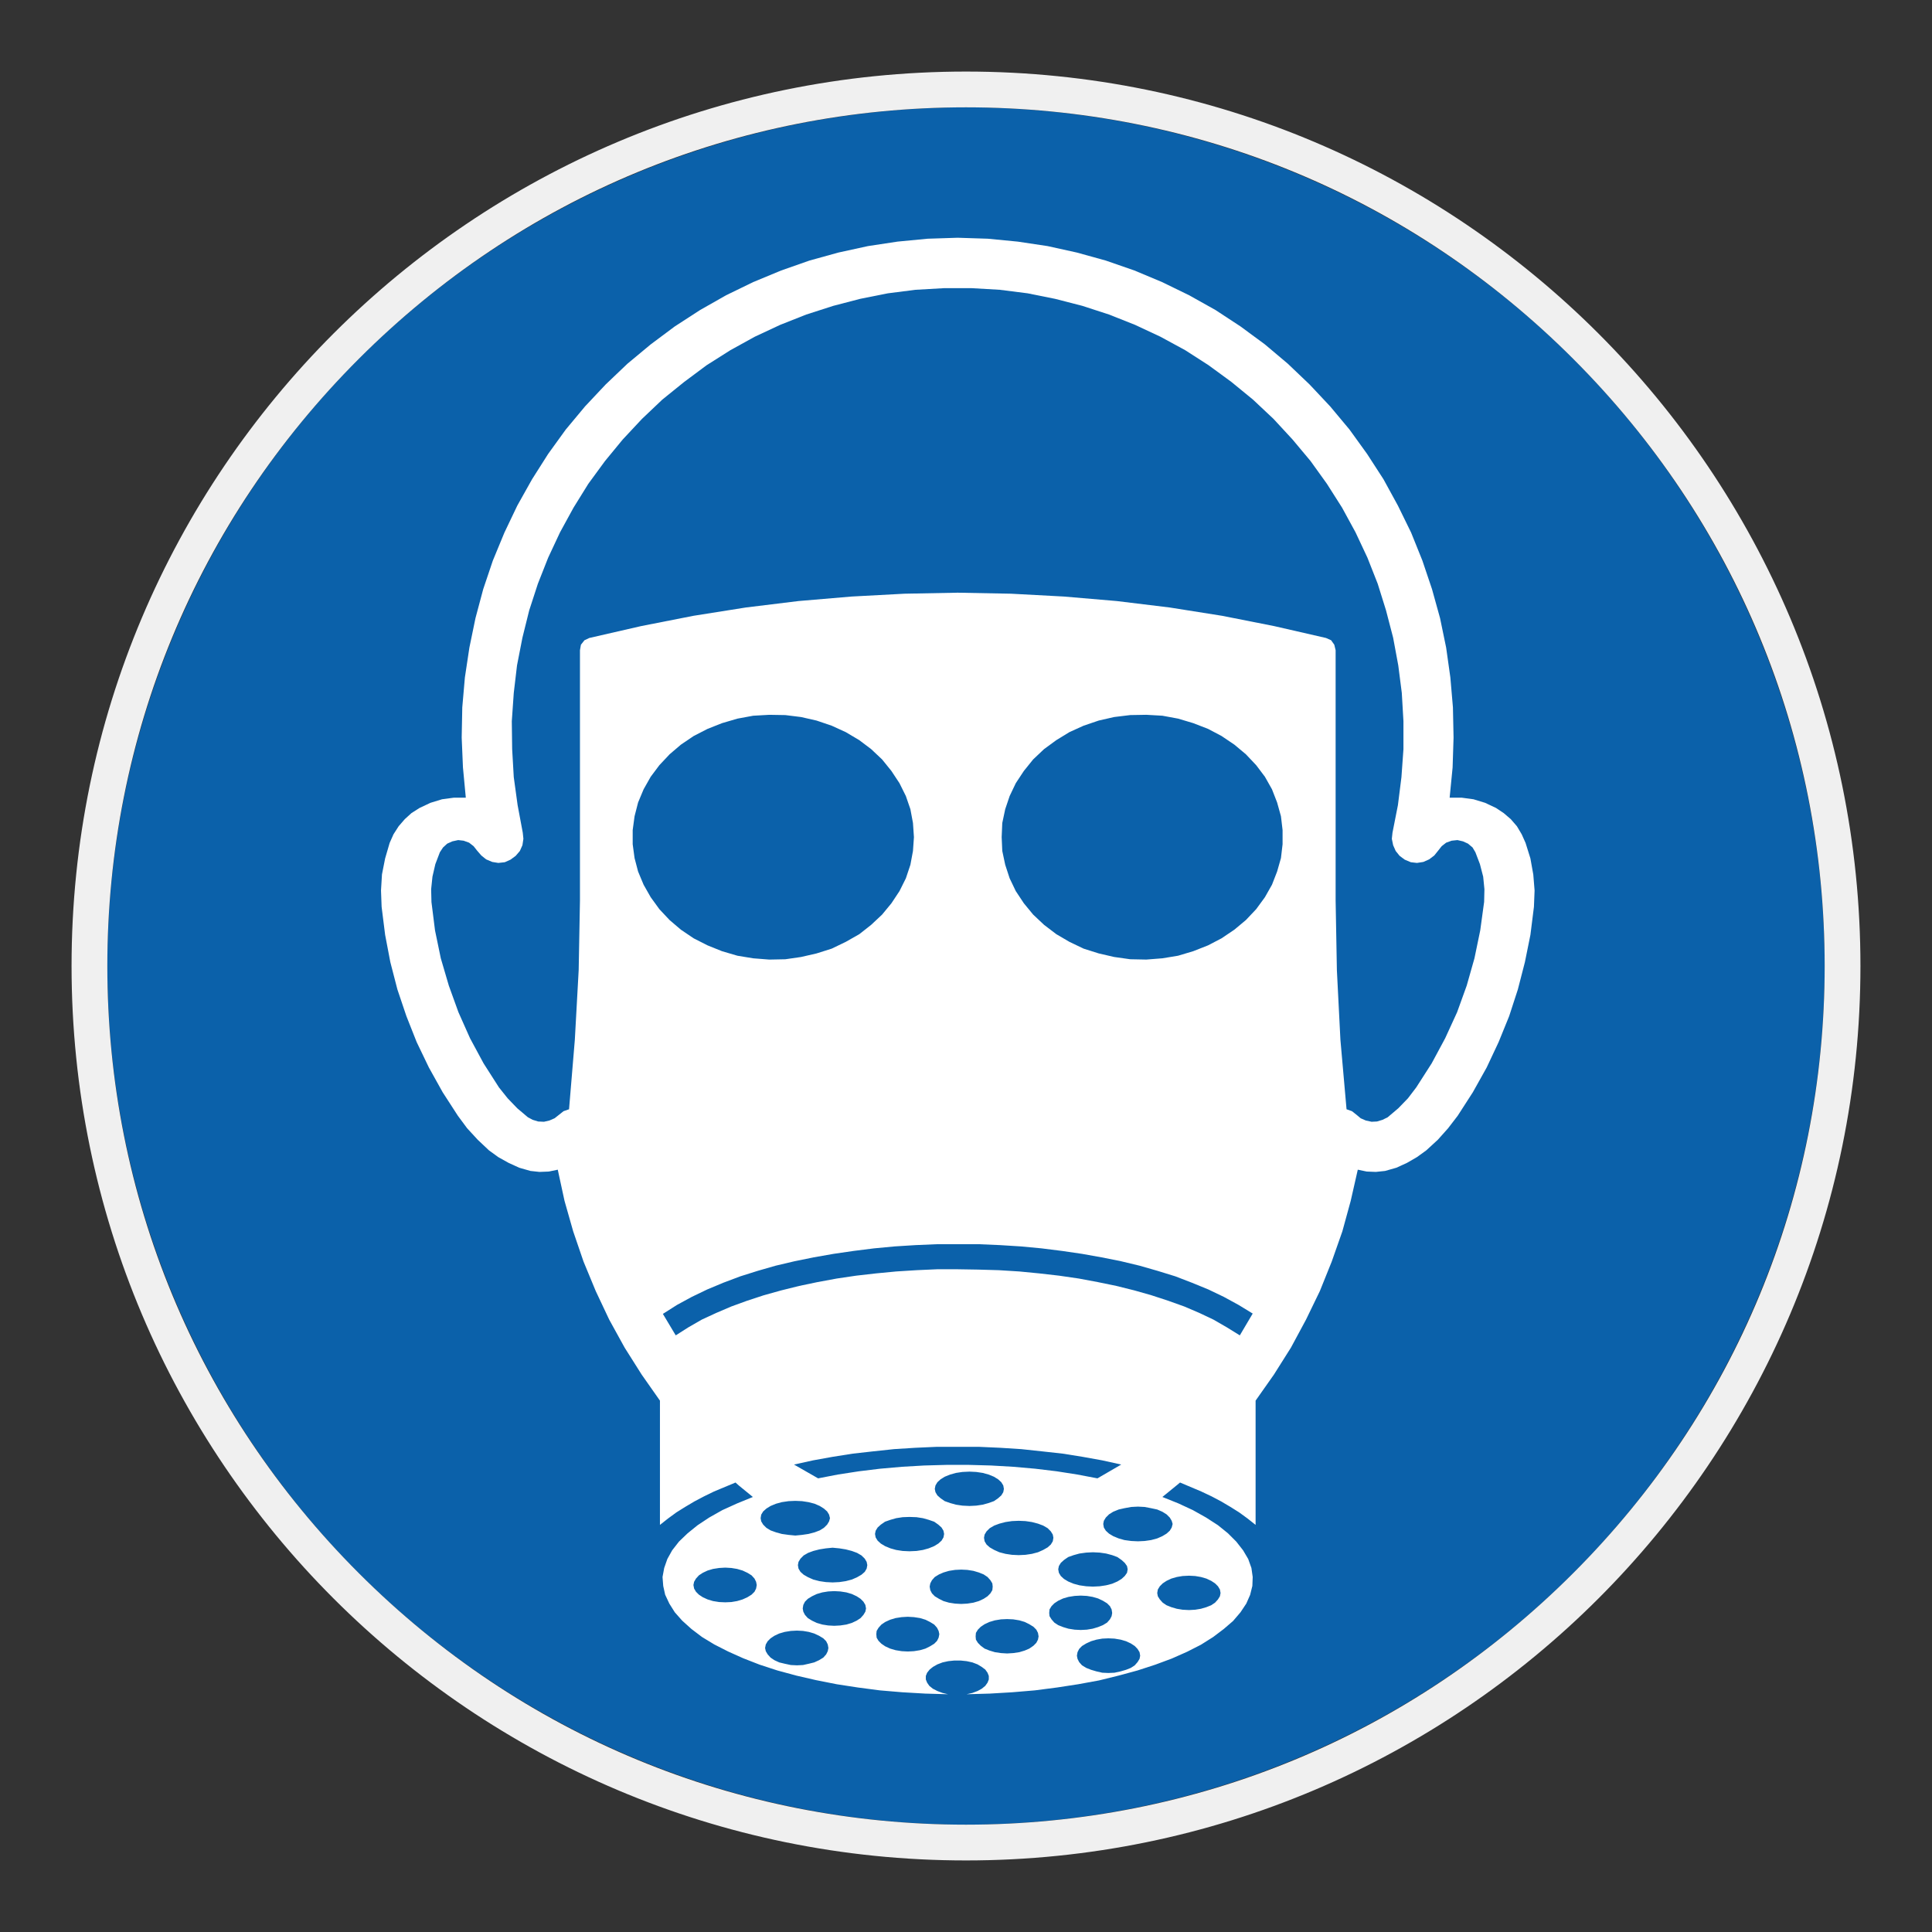 <?xml version="1.0" encoding="UTF-8"?> <svg xmlns="http://www.w3.org/2000/svg" viewBox="0 0 306.142 306.142"><rect x="0" y="0" width="306.142" height="306.142" fill="#333333" stroke="none"/><g id="Calque_2" data-name="Calque 2"><circle cx="153.071" cy="153.071" r="136.063" style="fill: #0b61aa;"></circle></g><g id="Calque_4" data-name="Calque 4"><path d="M242.958,138.554l-.453-2.533-.766-2.453-.614-1.37-.76-1.277-.967-1.116-1.126-.967-1.22-.813-1.733-.813-1.833-.56-1.883-.253h-1.895l.47-4.79.15-4.733-.099-4.78-.407-4.739-.667-4.733-.968-4.68-1.271-4.583-1.527-4.53-1.785-4.436-2.091-4.27-2.287-4.18-2.599-4.016-2.792-3.87-3.063-3.667-3.256-3.466-3.46-3.299-3.62-3.053-3.87-2.85-3.973-2.606-4.176-2.336-4.277-2.083-4.382-1.836-4.533-1.573-4.583-1.27-4.637-1.023-4.739-.71-4.744-.46-4.778-.153-4.744.153-4.786.46-4.682.71-4.684,1.023-4.586,1.27-4.482,1.573-4.43,1.836-4.284,2.083-4.116,2.336-4.023,2.606-3.82,2.85-3.673,3.053-3.463,3.299-3.26,3.466-3.056,3.667-2.796,3.87-2.55,4.016-2.342,4.18-2.038,4.27-1.833,4.436-1.527,4.53-1.224,4.583-.967,4.68-.713,4.733-.413,4.739-.093,4.78.2,4.733.452,4.79h-1.883l-1.88.253-1.832.56-1.73.813-1.281.813-1.066.967-.966,1.116-.82,1.277-.61,1.37-.716,2.453-.5,2.533-.153,2.55.096,2.59.557,4.439.824,4.323,1.12,4.33,1.427,4.233,1.629,4.113,1.934,4.023,2.182,3.919,2.404,3.717,1.47,1.986,1.685,1.83,1.785,1.683,1.473,1.067,1.637.913,1.68.767,1.784.51,1.419.153,1.478-.057,1.425-.296,1.068,4.933,1.375,4.836,1.637,4.786,1.937,4.679,2.134,4.523,2.446,4.44,2.7,4.272,2.895,4.126v19.691l1.281-1.013,1.323-.967,1.38-.863,1.473-.873,1.53-.807,1.58-.77,3.406-1.42.516.463,2.236,1.827-2.497,1.02-2.342,1.063-2.083,1.176-1.837,1.217-1.58,1.276-1.375,1.32-1.074,1.379-.764,1.374-.5,1.423-.264,1.43.111,1.42.303,1.38.664,1.417.866,1.376,1.17,1.323,1.47,1.324,1.679,1.273,1.94,1.177,2.193,1.116,2.386,1.07,2.604,1.016,2.806.917,3.0.813,3.11.717,3.31.656,3.359.517,3.466.454,3.562.3,3.613.21,3.621.104-.867-.207-.817-.306-.709-.36-.563-.453-.353-.51-.204-.506v-.56l.204-.506.407-.51.51-.41.709-.403.817-.313.91-.2.97-.1h.973l.966.1.917.2.817.313.661.403.557.41.363.51.2.506v.56l-.2.506-.363.51-.557.453-.661.36-.817.306-.917.207,3.667-.104,3.565-.21,3.567-.3,3.509-.454,3.364-.517,3.306-.606,3.113-.767,2.996-.813,2.814-.917,2.596-.963,2.433-1.077,2.194-1.117,1.94-1.223,1.683-1.273,1.473-1.267,1.177-1.38.916-1.376.607-1.374.356-1.423.054-1.42-.203-1.43-.51-1.423-.81-1.374-1.081-1.379-1.32-1.32-1.578-1.276-1.883-1.217-2.094-1.176-2.29-1.063-2.542-1.02,2.239-1.827.56-.463,3.362,1.42,1.63.77,1.53.807,1.473.873,1.374.863,1.326.967,1.276,1.013v-19.691l2.903-4.126,2.697-4.272,2.391-4.44,2.192-4.523,1.883-4.679,1.683-4.786,1.325-4.836,1.12-4.933,1.419.296,1.437.057,1.473-.153,1.787-.51,1.676-.767,1.58-.913,1.476-1.067,1.833-1.683,1.634-1.83,1.523-1.986,2.396-3.717,2.19-3.919,1.89-4.023,1.673-4.113,1.377-4.233,1.117-4.33.874-4.323.557-4.439.103-2.59-.207-2.55ZM104.479,144.06l-1.371-1.89-1.123-1.977-.874-2.09-.56-2.136-.296-2.19v-2.24l.296-2.193.56-2.183.874-2.09,1.123-1.986,1.371-1.83,1.625-1.73,1.791-1.529,2.033-1.374,2.193-1.126,2.293-.907,2.443-.716,2.494-.46,2.553-.144,2.539.043,2.494.31,2.451.557,2.396.813,2.233,1.02,2.144,1.273,1.879,1.419,1.733,1.633,1.476,1.827,1.281,1.94,1.012,2.04.718,2.083.407,2.187.153,2.24-.153,2.187-.407,2.187-.718,2.149-1.012,2.027-1.281,1.933-1.476,1.79-1.733,1.626-1.879,1.477-2.144,1.217-2.233,1.076-2.396.757-2.451.563-2.494.36-2.539.05-2.553-.2-2.494-.41-2.443-.716-2.293-.923-2.193-1.113-2.033-1.373-1.791-1.527-1.625-1.729ZM119.811,251.719l-.254.507-.467.463-.649.403-.767.35-.871.26-.916.156-.963.043-.973-.043-.967-.156-.863-.26-.763-.35-.61-.403-.465-.463-.298-.507-.105-.56.105-.51.298-.51.465-.513.61-.4.763-.36.863-.256.967-.15.973-.057.963.057.916.15.871.256.767.36.649.4.467.513.254.51.099.51-.099.56ZM120.623,241.08l-.096-.513.096-.563.308-.503.509-.457.664-.41.862-.357.917-.25,1.074-.157,1.066-.047,1.071.047,1.016.157.97.25.817.357.656.41.515.457.306.503.144.563-.144.513-.306.51-.515.507-.656.406-.817.31-.97.253-1.016.15-1.071.104-1.066-.104-1.074-.15-.917-.253-.862-.31-.664-.406-.509-.507-.308-.51ZM173.903,234.258l-3.214-.61-3.26-.51-3.413-.41-3.463-.304-3.509-.203-3.523-.097h-3.559l-3.517.097-3.509.203-3.463.304-3.364.41-3.312.51-3.161.61-3.819-2.187,3.014-.663,3.099-.56,3.206-.507,3.214-.36,3.305-.353,3.364-.213,3.365-.15h6.777l3.353.15,3.313.213,3.305.353,3.263.36,3.16.507,3.11.56,3.002.663-3.766,2.187ZM174.256,246.023l1.015.147.964.256.823.304.661.463.506.457.359.503.104.513-.104.56-.359.507-.506.463-.661.403-.823.357-.964.25-1.015.153-1.074.053-1.063-.053-1.069-.153-.928-.25-.859-.357-.667-.403-.502-.463-.306-.507-.104-.56.104-.513.306-.503.502-.457.667-.463.859-.304.928-.256,1.069-.147,1.063-.053,1.074.053ZM159.076,235.93l-.099.517-.311.513-.506.45-.664.46-.863.307-.919.253-1.017.15-1.066.054-1.126-.054-1.01-.15-.92-.253-.871-.307-.662-.46-.508-.45-.303-.513-.107-.517.107-.546.303-.513.508-.463.662-.41.871-.35.92-.253,1.01-.15,1.126-.053,1.066.053,1.017.15.919.253.863.35.664.41.506.463.311.513.099.546ZM131.166,261.645l-.252.506-.454.51-.667.407-.77.353-.856.21-.923.207-.963.047-.97-.047-.967-.207-.871-.21-.767-.353-.602-.407-.46-.51-.3-.506-.11-.507.11-.56.3-.514.46-.457.602-.403.767-.36.871-.253.967-.157.97-.05.963.05.923.157.856.253.77.36.667.403.454.457.252.514.101.56-.101.507ZM137.125,255.382l-.306.51-.454.507-.617.406-.767.36-.859.256-.967.147-.966.053-.967-.053-.92-.147-.874-.256-.76-.36-.659-.406-.457-.507-.261-.51-.093-.507.093-.56.261-.513.457-.457.659-.403.76-.36.874-.253.92-.15.967-.053.966.053.967.15.859.253.767.36.617.403.454.457.306.513.104.56-.104.507ZM137.329,248.559l-.299.513-.521.454-.703.406-.823.36-.967.253-1.009.15-1.078.054-1.062-.054-1.024-.15-.97-.253-.82-.36-.707-.406-.506-.454-.309-.513-.095-.553.095-.513.309-.507.506-.513.707-.407.82-.303.97-.25,1.024-.163,1.062-.104,1.078.104,1.009.163.967.25.823.303.703.407.521.513.299.507.103.513-.103.553ZM138.652,243.067l.104-.513.309-.503.506-.46.664-.463.862-.3.913-.26,1.024-.156,1.069-.04,1.122.04,1.012.156.924.26.869.3.656.463.511.46.302.503.104.513-.104.553-.302.506-.511.464-.656.403-.869.357-.924.256-1.012.157-1.122.05-1.069-.05-1.024-.157-.913-.256-.862-.357-.664-.403-.506-.464-.309-.506-.104-.553ZM148.734,259.505l-.252.506-.451.457-.669.41-.714.356-.859.253-.97.157-.967.05-.967-.05-.97-.157-.863-.253-.773-.356-.604-.41-.46-.457-.303-.506-.05-.56.05-.51.303-.506.46-.507.604-.41.773-.354.863-.26.97-.15.967-.057.967.057.97.15.859.26.714.354.669.41.451.507.252.506.11.51-.11.56ZM153.275,254.106l-.97.053-.966-.053-.967-.15-.871-.253-.709-.357-.667-.403-.449-.463-.264-.506-.096-.56.096-.513.264-.503.449-.507.667-.41.709-.307.871-.257.967-.153.966-.047.97.047.97.153.866.257.76.307.613.41.456.507.304.503.057.513-.057.56-.304.506-.456.463-.613.403-.76.357-.866.253-.97.15ZM164.476,259.815l-.26.503-.453.46-.664.457-.716.307-.864.26-.967.143-.973.06-.958-.06-.967-.143-.868-.26-.767-.307-.613-.457-.453-.46-.311-.503-.045-.513.045-.56.311-.506.453-.457.613-.41.767-.356.868-.257.967-.157.958-.043.973.043.967.157.864.257.716.356.664.41.453.457.26.506.096.56-.096.513ZM165.29,245.606l-.813.363-.963.253-1.027.153-1.066.05-1.067-.05-1.019-.153-.97-.253-.813-.363-.713-.407-.51-.453-.308-.513-.096-.56.096-.51.308-.507.51-.506.713-.414.813-.303.97-.253,1.019-.15,1.067-.046,1.066.046,1.027.15.963.253.813.303.716.414.503.506.314.507.096.51-.096.56-.314.513-.503.453-.716.407ZM169.313,258.082l-.861-.257-.77-.307-.614-.406-.449-.514-.311-.503-.052-.503.052-.567.311-.51.449-.457.614-.407.77-.36.861-.25.974-.153.958-.05.97.05.924.153.863.25.76.36.667.407.452.457.264.51.09.567-.09.503-.264.503-.452.514-.667.406-.76.307-.863.257-.924.153-.97.05-.958-.05-.974-.153ZM180.571,262.861l-.314.513-.446.51-.62.407-.76.303-.864.253-.973.21-.967.043-.961-.043-.921-.21-.859-.253-.767-.303-.667-.407-.453-.51-.257-.513-.099-.503.099-.557.257-.513.453-.464.667-.406.767-.354.859-.25.921-.163.961-.043.967.043.973.163.864.25.76.354.62.406.446.464.314.513.099.557-.099.503ZM187.394,249.733l1.023-.05.964.05.913.156.866.25.767.36.61.4.461.46.309.513.101.557-.101.513-.309.5-.461.513-.61.41-.767.307-.866.253-.913.15-.964.053-1.023-.053-.916-.15-.868-.253-.763-.307-.605-.41-.46-.513-.314-.5-.096-.513.096-.557.314-.513.46-.46.605-.4.763-.36.868-.25.916-.156ZM184.847,239.96l.514.51.306.514.146.5-.146.566-.306.503-.514.466-.659.397-.817.36-.97.26-1.021.147-1.062.05-1.069-.05-1.074-.147-.913-.26-.869-.36-.658-.397-.509-.466-.311-.503-.096-.566.096-.5.311-.514.509-.51.658-.41.869-.356.913-.207,1.074-.197,1.069-.053,1.062.053,1.021.197.97.207.817.356.659.41ZM196.459,211.6l-2.04-1.263-2.137-1.233-2.239-1.06-2.392-1.023-2.547-.91-2.649-.867-2.696-.767-2.853-.71-2.954-.61-3.006-.563-3.11-.453-3.152-.36-3.164-.307-3.26-.203-3.255-.093-3.26-.053h-3.263l-3.256.146-3.214.203-3.206.307-3.152.36-3.056.453-3.053.563-2.907.61-2.856.71-2.75.767-2.643.867-2.5.91-2.393,1.023-2.293,1.06-2.14,1.233-1.987,1.263-2.036-3.403,2.239-1.423,2.35-1.276,2.439-1.173,2.55-1.066,2.703-1.017,2.742-.864,2.85-.819,3.011-.71,3.002-.61,3.164-.556,3.156-.46,3.26-.41,3.253-.307,3.312-.207,3.367-.144h6.672l3.353.144,3.313.207,3.263.307,3.263.41,3.149.46,3.11.556,3.057.61,2.954.71,2.856.819,2.799.864,2.64,1.017,2.604,1.066,2.446,1.173,2.34,1.276,2.243,1.37-2.041,3.456ZM203.235,133.778l-.257,2.19-.609,2.136-.813,2.09-1.12,1.977-1.38,1.89-1.634,1.729-1.829,1.527-2.036,1.373-2.137,1.113-2.344.923-2.399.716-2.49.41-2.544.2-2.553-.05-2.548-.36-2.437-.563-2.394-.757-2.249-1.076-2.08-1.217-1.94-1.477-1.729-1.626-1.473-1.79-1.281-1.933-.973-2.027-.703-2.149-.464-2.187-.096-2.187.096-2.24.464-2.187.703-2.083.973-2.04,1.281-1.94,1.473-1.827,1.729-1.633,1.94-1.419,2.08-1.273,2.249-1.02,2.394-.813,2.437-.557,2.548-.31,2.553-.043,2.544.144,2.49.46,2.399.716,2.344.907,2.137,1.126,2.036,1.374,1.829,1.529,1.634,1.73,1.38,1.83,1.12,1.986.813,2.09.609,2.183.257,2.193v2.24ZM235.169,142.94l-.613,4.486-.917,4.426-1.227,4.327-1.523,4.219-1.89,4.123-2.137,3.973-2.446,3.816-1.316,1.727-1.533,1.583-1.68,1.423-.817.403-.866.264-.867.043-.917-.2-.811-.353-.666-.56-.718-.563-.856-.304-.97-10.999-.56-11.042-.2-11.046v-39.652l-.21-.87-.503-.71-.813-.36-8.202-1.88-8.256-1.633-8.295-1.316-8.409-1.023-8.357-.713-8.402-.45-8.448-.16-8.414.16-8.399.45-8.401.713-8.354,1.023-8.298,1.316-8.303,1.633-8.196,1.88-.767.36-.56.71-.153.87v39.652l-.204,11.046-.61,11.042-.916,10.999-.874.304-.706.563-.713.56-.814.353-.866.2-.928-.043-.856-.264-.763-.403-1.683-1.423-1.523-1.583-1.38-1.727-2.44-3.816-2.143-3.973-1.837-4.123-1.525-4.219-1.271-4.327-.917-4.426-.563-4.486-.05-2.033.207-1.99.458-1.986.716-1.88.503-.763.664-.607.817-.363.917-.2.862.097.868.313.713.557.563.71.661.763.762.614.967.41.966.157,1.024-.113.91-.407.82-.606.661-.77.405-.914.154-1.013-.101-.97-.817-4.373-.609-4.433-.254-4.433-.057-4.423.311-4.479.516-4.373.856-4.383,1.074-4.326,1.376-4.226,1.629-4.126,1.879-4.016,2.144-3.919,2.34-3.77,2.646-3.613,2.806-3.41,3.05-3.263,3.216-3.053,3.457-2.793,3.567-2.657,3.77-2.386,3.87-2.136,4.026-1.88,4.129-1.633,4.277-1.376,4.275-1.113,4.376-.873,4.383-.56,4.487-.256h4.43l4.43.256,4.425.56,4.337.873,4.326,1.113,4.229,1.376,4.119,1.633,4.02,1.88,3.93,2.136,3.709,2.386,3.627,2.657,3.41,2.793,3.248,3.053,3.014,3.263,2.853,3.41,2.596,3.613,2.397,3.77,2.137,3.919,1.886,4.016,1.626,4.126,1.32,4.226,1.126,4.326.813,4.383.56,4.373.26,4.479v4.423l-.317,4.433-.557,4.433-.862,4.373-.104.97.207,1.013.403.914.62.77.811.606.97.407.967.113,1.012-.157.924-.41.812-.614.613-.763.56-.71.709-.557.871-.313.917-.097.871.2.802.363.721.607.453.763.716,1.88.515,1.986.197,1.99-.047,2.033Z" style="fill: #fff;"></path></g><g id="Calque_1_-_copie" data-name="Calque 1 - copie"><path d="M153.071,17.008c36.344,0,70.512,14.153,96.211,39.852,25.699,25.699,39.852,59.867,39.852,96.211s-14.153,70.512-39.852,96.211c-25.699,25.699-59.867,39.852-96.211,39.852s-70.512-14.153-96.211-39.852c-25.699-25.699-39.852-59.867-39.852-96.211s14.153-70.512,39.852-96.211c25.699-25.699,59.867-39.852,96.211-39.852M153.071,11.339C74.794,11.339,11.339,74.794,11.339,153.071s63.456,141.732,141.732,141.732,141.732-63.456,141.732-141.732S231.348,11.339,153.071,11.339h0Z" style="fill: #f0f0f0;"></path></g></svg> 